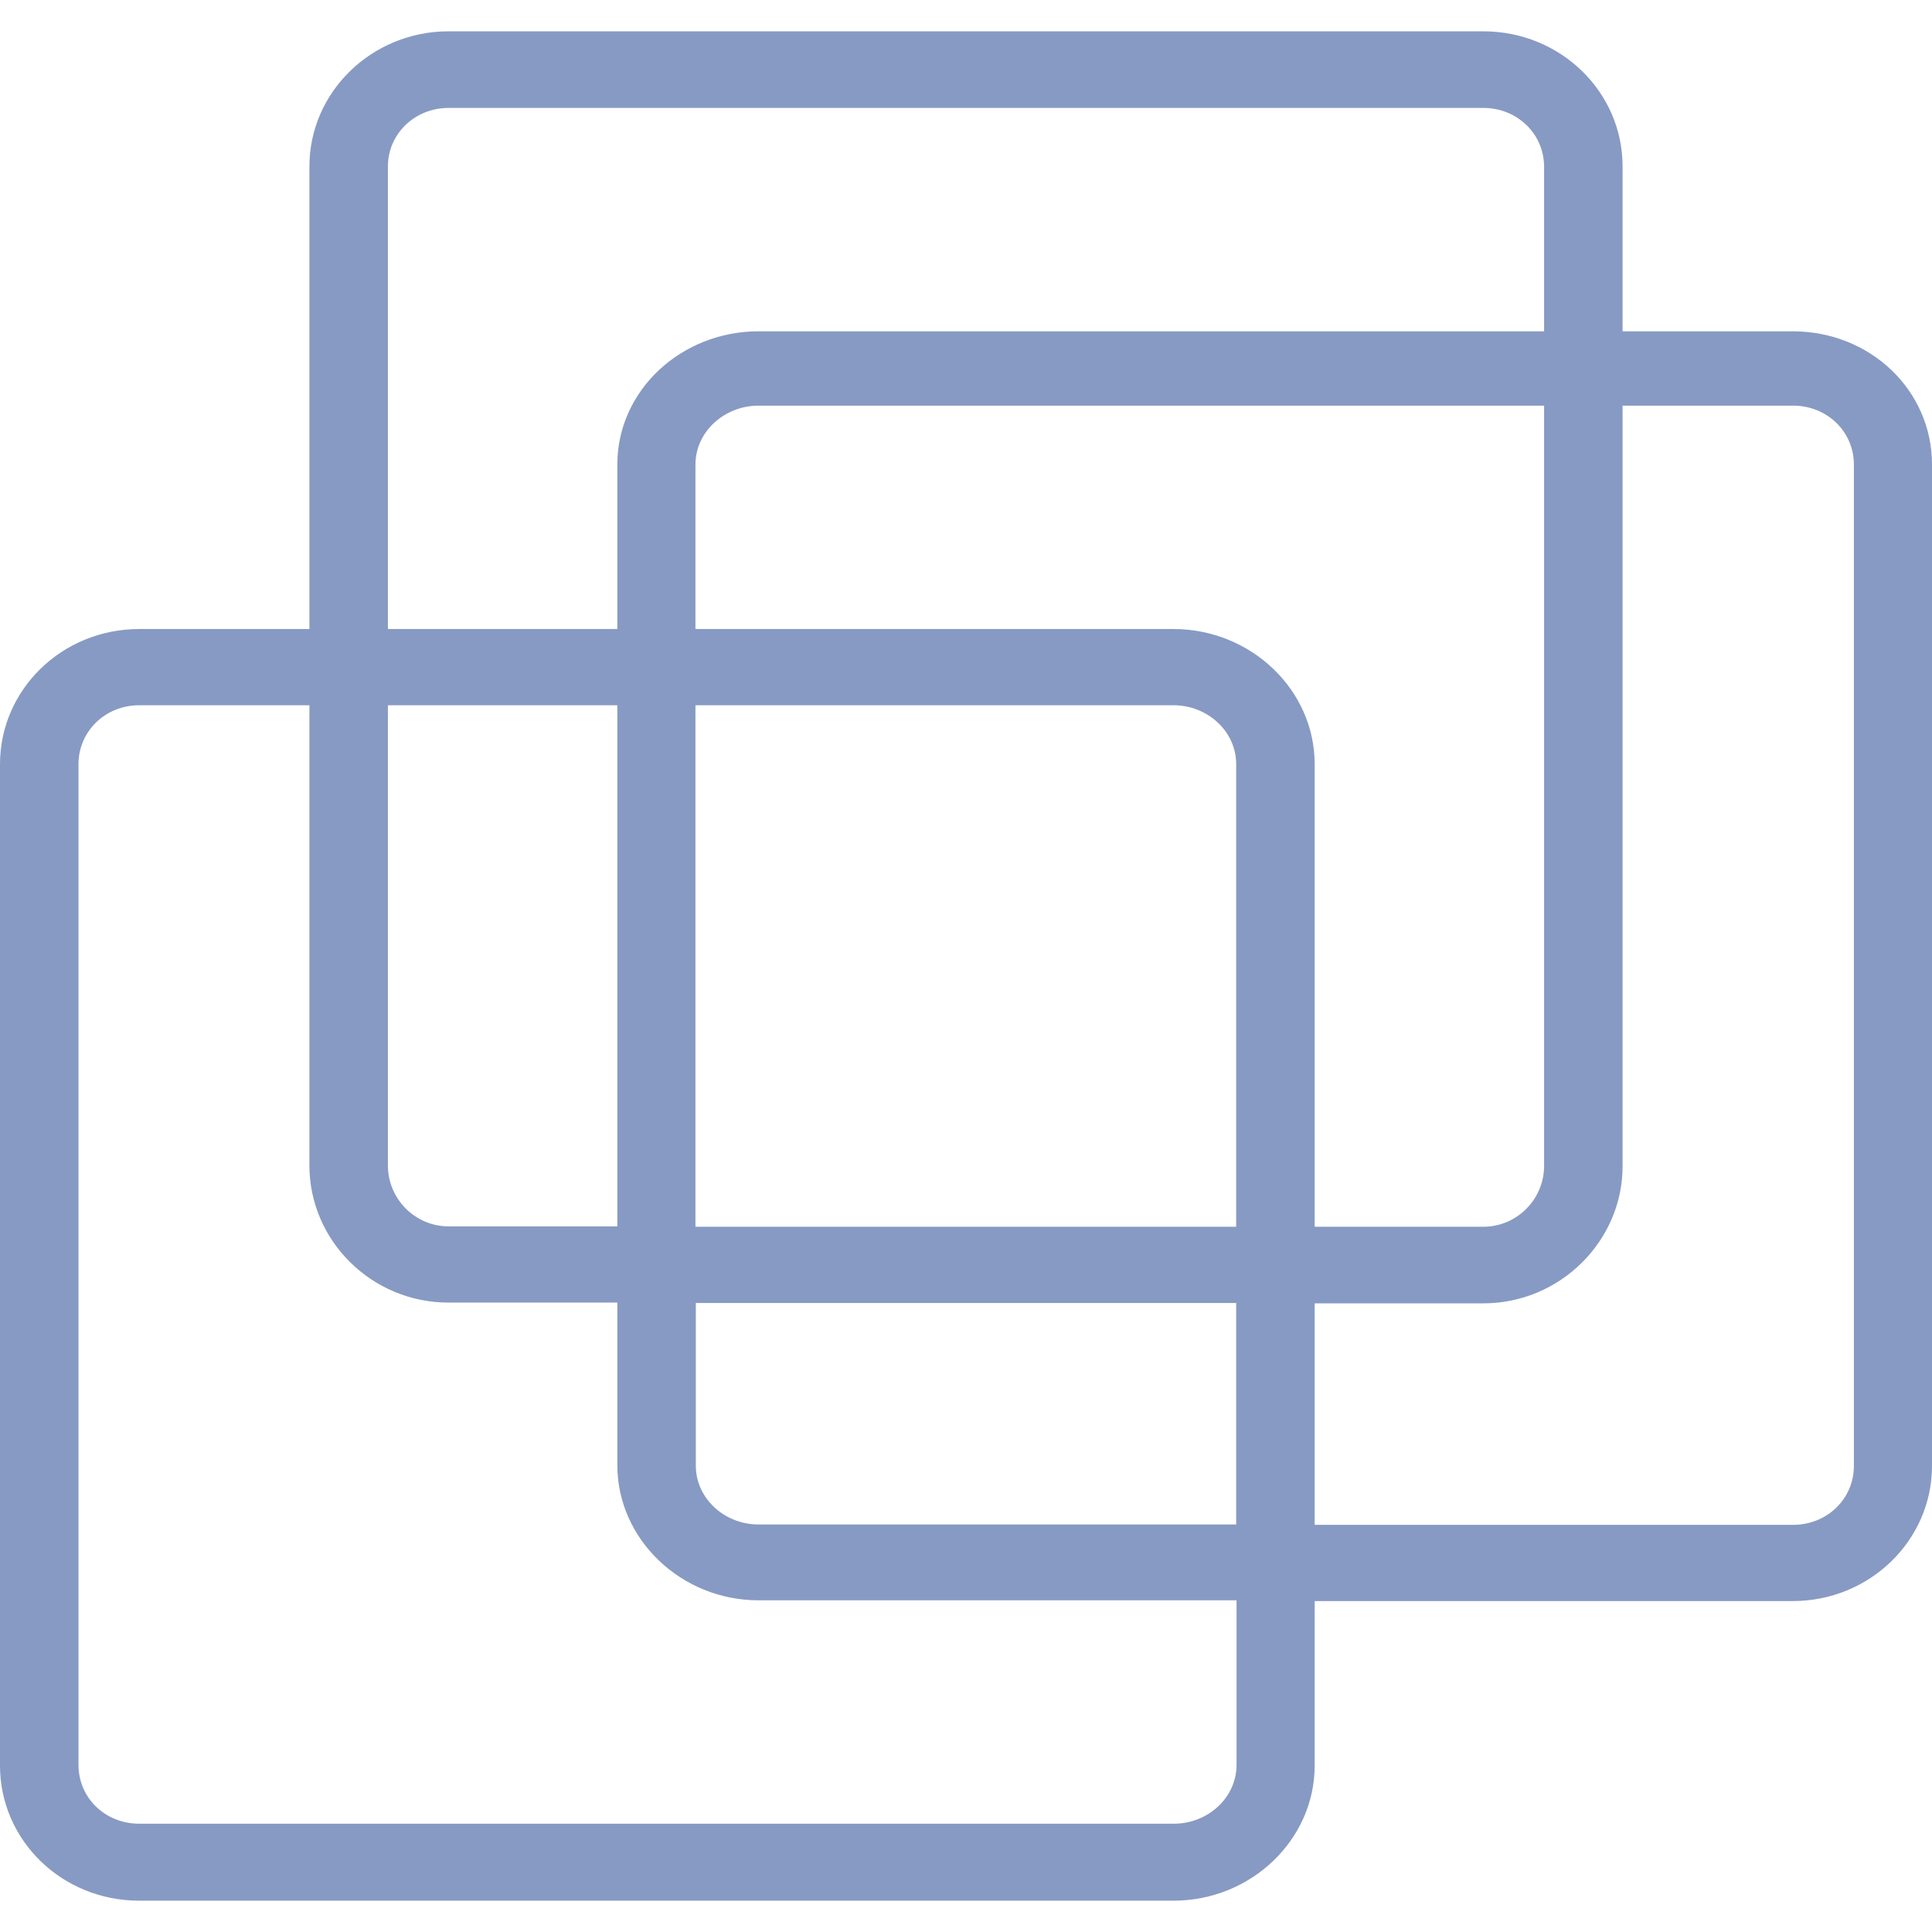 <svg xmlns="http://www.w3.org/2000/svg" viewBox="0 0 512 512"><path d="M118.9 8.3C98.5 8.3 82 24.4 82 44.1v122.6H36.9C16.4 166.7 0 182.8 0 202.5v265.4c0 19.8 16.4 35.8 36.9 35.8H311c20.5 0 37.4-16.1 37.4-35.8v-43.6h126.7c20.4 0 36.9-16.1 36.9-35.8V123.1c0-19.7-16.4-35.3-36.9-35.3H430V44.1c0-19.8-16.5-35.8-36.9-35.8H118.9zm0 20.3h274.2c9 0 16.1 6.9 16.1 15.6v43.6H201c-20.4 0-37.4 15.6-37.4 35.3v43.6h-60.8V44.1c0-8.6 7.1-15.5 16.1-15.5zm82.1 78.9h208.2V309c0 8.7-7.1 16.1-16.1 16.1h-44.7V202.5c0-19.7-16.9-35.8-37.4-35.8H184.3v-43.6c0-8.7 7.7-15.6 16.7-15.6zm229 0h45.2c9 0 16.1 6.9 16.1 15.6v265.4c0 8.7-7.1 15.6-16.1 15.6H348.4v-58.7h44.7c20.4 0 36.9-16.6 36.9-36.3V107.5zM36.9 186.9H82v122c0 19.8 16.4 36.3 36.9 36.3h44.7v43.1c0 19.7 17 35.8 37.4 35.8h126.7v43.6c0 8.7-7.6 15.6-16.6 15.6H36.9c-9.1 0-16.1-6.9-16.1-15.6V202.5c0-8.6 7-15.6 16.1-15.6zm65.9 0h60.8V325h-44.7c-9 0-16.1-7.4-16.1-16.1v-122zm81.5 0H311c9 0 16.6 6.9 16.6 15.6v122.6H184.3V186.9zm0 158.4h143.3V404H201c-9 0-16.6-6.9-16.6-15.6v-43.1z" fill-rule="evenodd" clip-rule="evenodd" fill="#879ac3"/></svg>